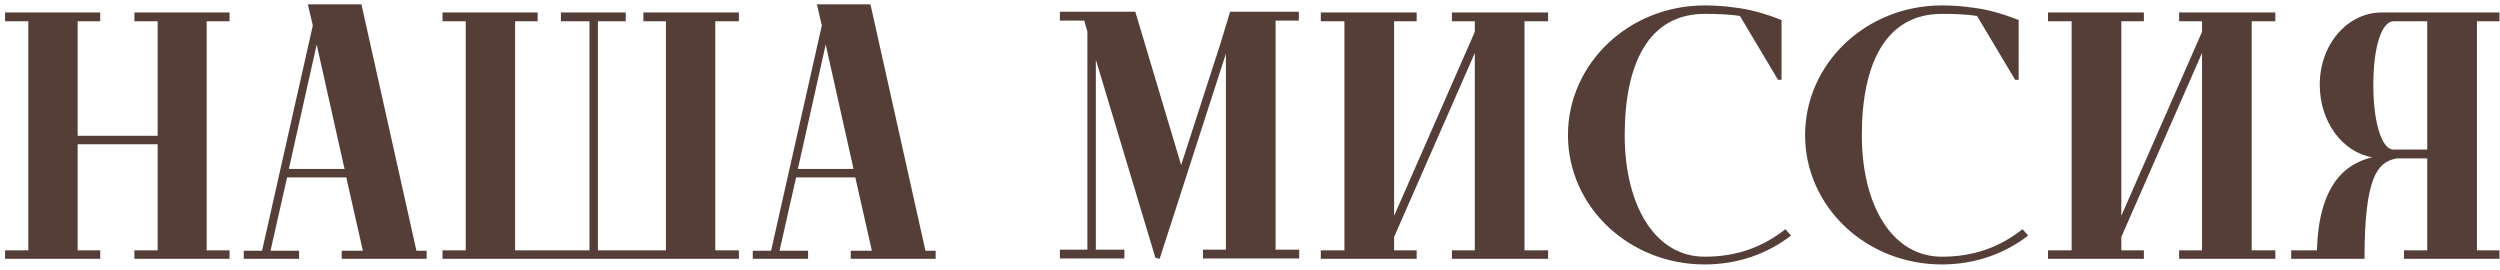 <?xml version="1.0" encoding="UTF-8"?> <svg xmlns="http://www.w3.org/2000/svg" width="454" height="49" viewBox="0 0 454 49" fill="none"><path d="M41.688 3.864H37.528V45.464H41.688V47H24.408V45.464H28.632V26.2H14.104V45.464H18.2V47H0.92V45.464H5.144V3.864H0.92V2.264H18.2V3.864H14.104V24.664H28.632V3.864H24.408V2.264H41.688V3.864ZM75.622 45.528H77.478V47H62.054V45.528H65.894L62.886 32.216H52.134L49.126 45.528H54.31V47H44.262V45.528H47.59L56.806 4.632L55.91 0.792H65.638L75.622 45.528ZM57.51 8.088L52.454 30.68H62.566L57.51 8.088ZM134.182 3.864H129.894V45.464H134.182V47H80.358V45.464H84.582V3.864H80.358V2.264H97.638V3.864H93.541V45.464H107.046V3.864H101.862V2.264H113.638V3.864H108.582V45.464H120.934V3.864H116.838V2.264H134.182V3.864ZM168.06 45.528H169.916V47H154.492V45.528H158.332L155.324 32.216H144.572L141.564 45.528H146.748V47H136.7V45.528H140.028L149.244 4.632L148.348 0.792H158.076L168.06 45.528ZM149.948 8.088L144.892 30.68H155.003L149.948 8.088ZM231.645 45.336H235.933V46.936H218.461V45.336H222.621V9.752L210.589 47L209.821 46.808L199.005 10.84V45.336H204.189V46.936H192.477V45.336H197.469V5.72L196.893 3.736H192.477V2.136H206.173L214.493 29.976L221.661 7.832L223.389 2.136H235.869V3.736H231.645V45.336ZM263.666 3.864V2.264H281.138V3.864H276.85V45.464H281.138V47H263.666V45.464H267.826V9.624L253.17 43.032V45.464H257.266V47H239.858V45.464H244.146V3.864H239.858V2.264H257.266V3.864H253.17V39.192L267.826 5.784V3.864H263.666ZM324.23 41.624L325.254 42.776C320.966 46.104 315.526 48.024 309.574 48.024C295.814 48.024 284.742 37.528 284.742 24.536C284.742 11.544 295.814 0.984 309.574 0.984C311.494 0.984 313.286 1.112 315.014 1.368H315.078C317.701 1.688 320.326 2.392 323.27 3.544L323.526 3.608V14.488H322.886L315.974 2.904C314.054 2.584 311.558 2.52 309.574 2.52C299.206 2.52 295.046 11.864 295.046 24.536C295.046 37.208 300.486 46.616 309.574 46.616C315.398 46.616 320.069 44.888 324.23 41.624ZM367.292 41.624L368.316 42.776C364.028 46.104 358.588 48.024 352.636 48.024C338.876 48.024 327.804 37.528 327.804 24.536C327.804 11.544 338.876 0.984 352.636 0.984C354.556 0.984 356.348 1.112 358.076 1.368H358.14C360.764 1.688 363.388 2.392 366.332 3.544L366.588 3.608V14.488H365.948L359.036 2.904C357.116 2.584 354.62 2.52 352.636 2.52C342.268 2.52 338.108 11.864 338.108 24.536C338.108 37.208 343.548 46.616 352.636 46.616C358.46 46.616 363.132 44.888 367.292 41.624ZM395.728 3.864V2.264H413.2V3.864H408.912V45.464H413.2V47H395.728V45.464H399.888V9.624L385.232 43.032V45.464H389.328V47H371.92V45.464H376.208V3.864H371.92V2.264H389.328V3.864H385.232V39.192L399.888 5.784V3.864H395.728ZM432.532 2.264H453.908V3.864H449.812V45.464H453.908V47H436.564V45.464H440.788V28.76C440.02 28.76 437.46 28.76 435.284 28.76C431.7 29.4 429.396 32.152 429.396 47H416.084V45.464H420.756C421.076 34.008 425.556 29.784 430.804 28.568C425.3 27.608 421.268 22.04 421.268 15.384C421.268 8.024 426.324 2.264 432.532 2.264ZM434.644 3.864C432.596 3.864 430.996 8.28 430.996 15.384C430.996 22.488 432.596 27.16 434.644 27.16H440.788V3.864H434.644Z" fill="#553D38"></path></svg> 